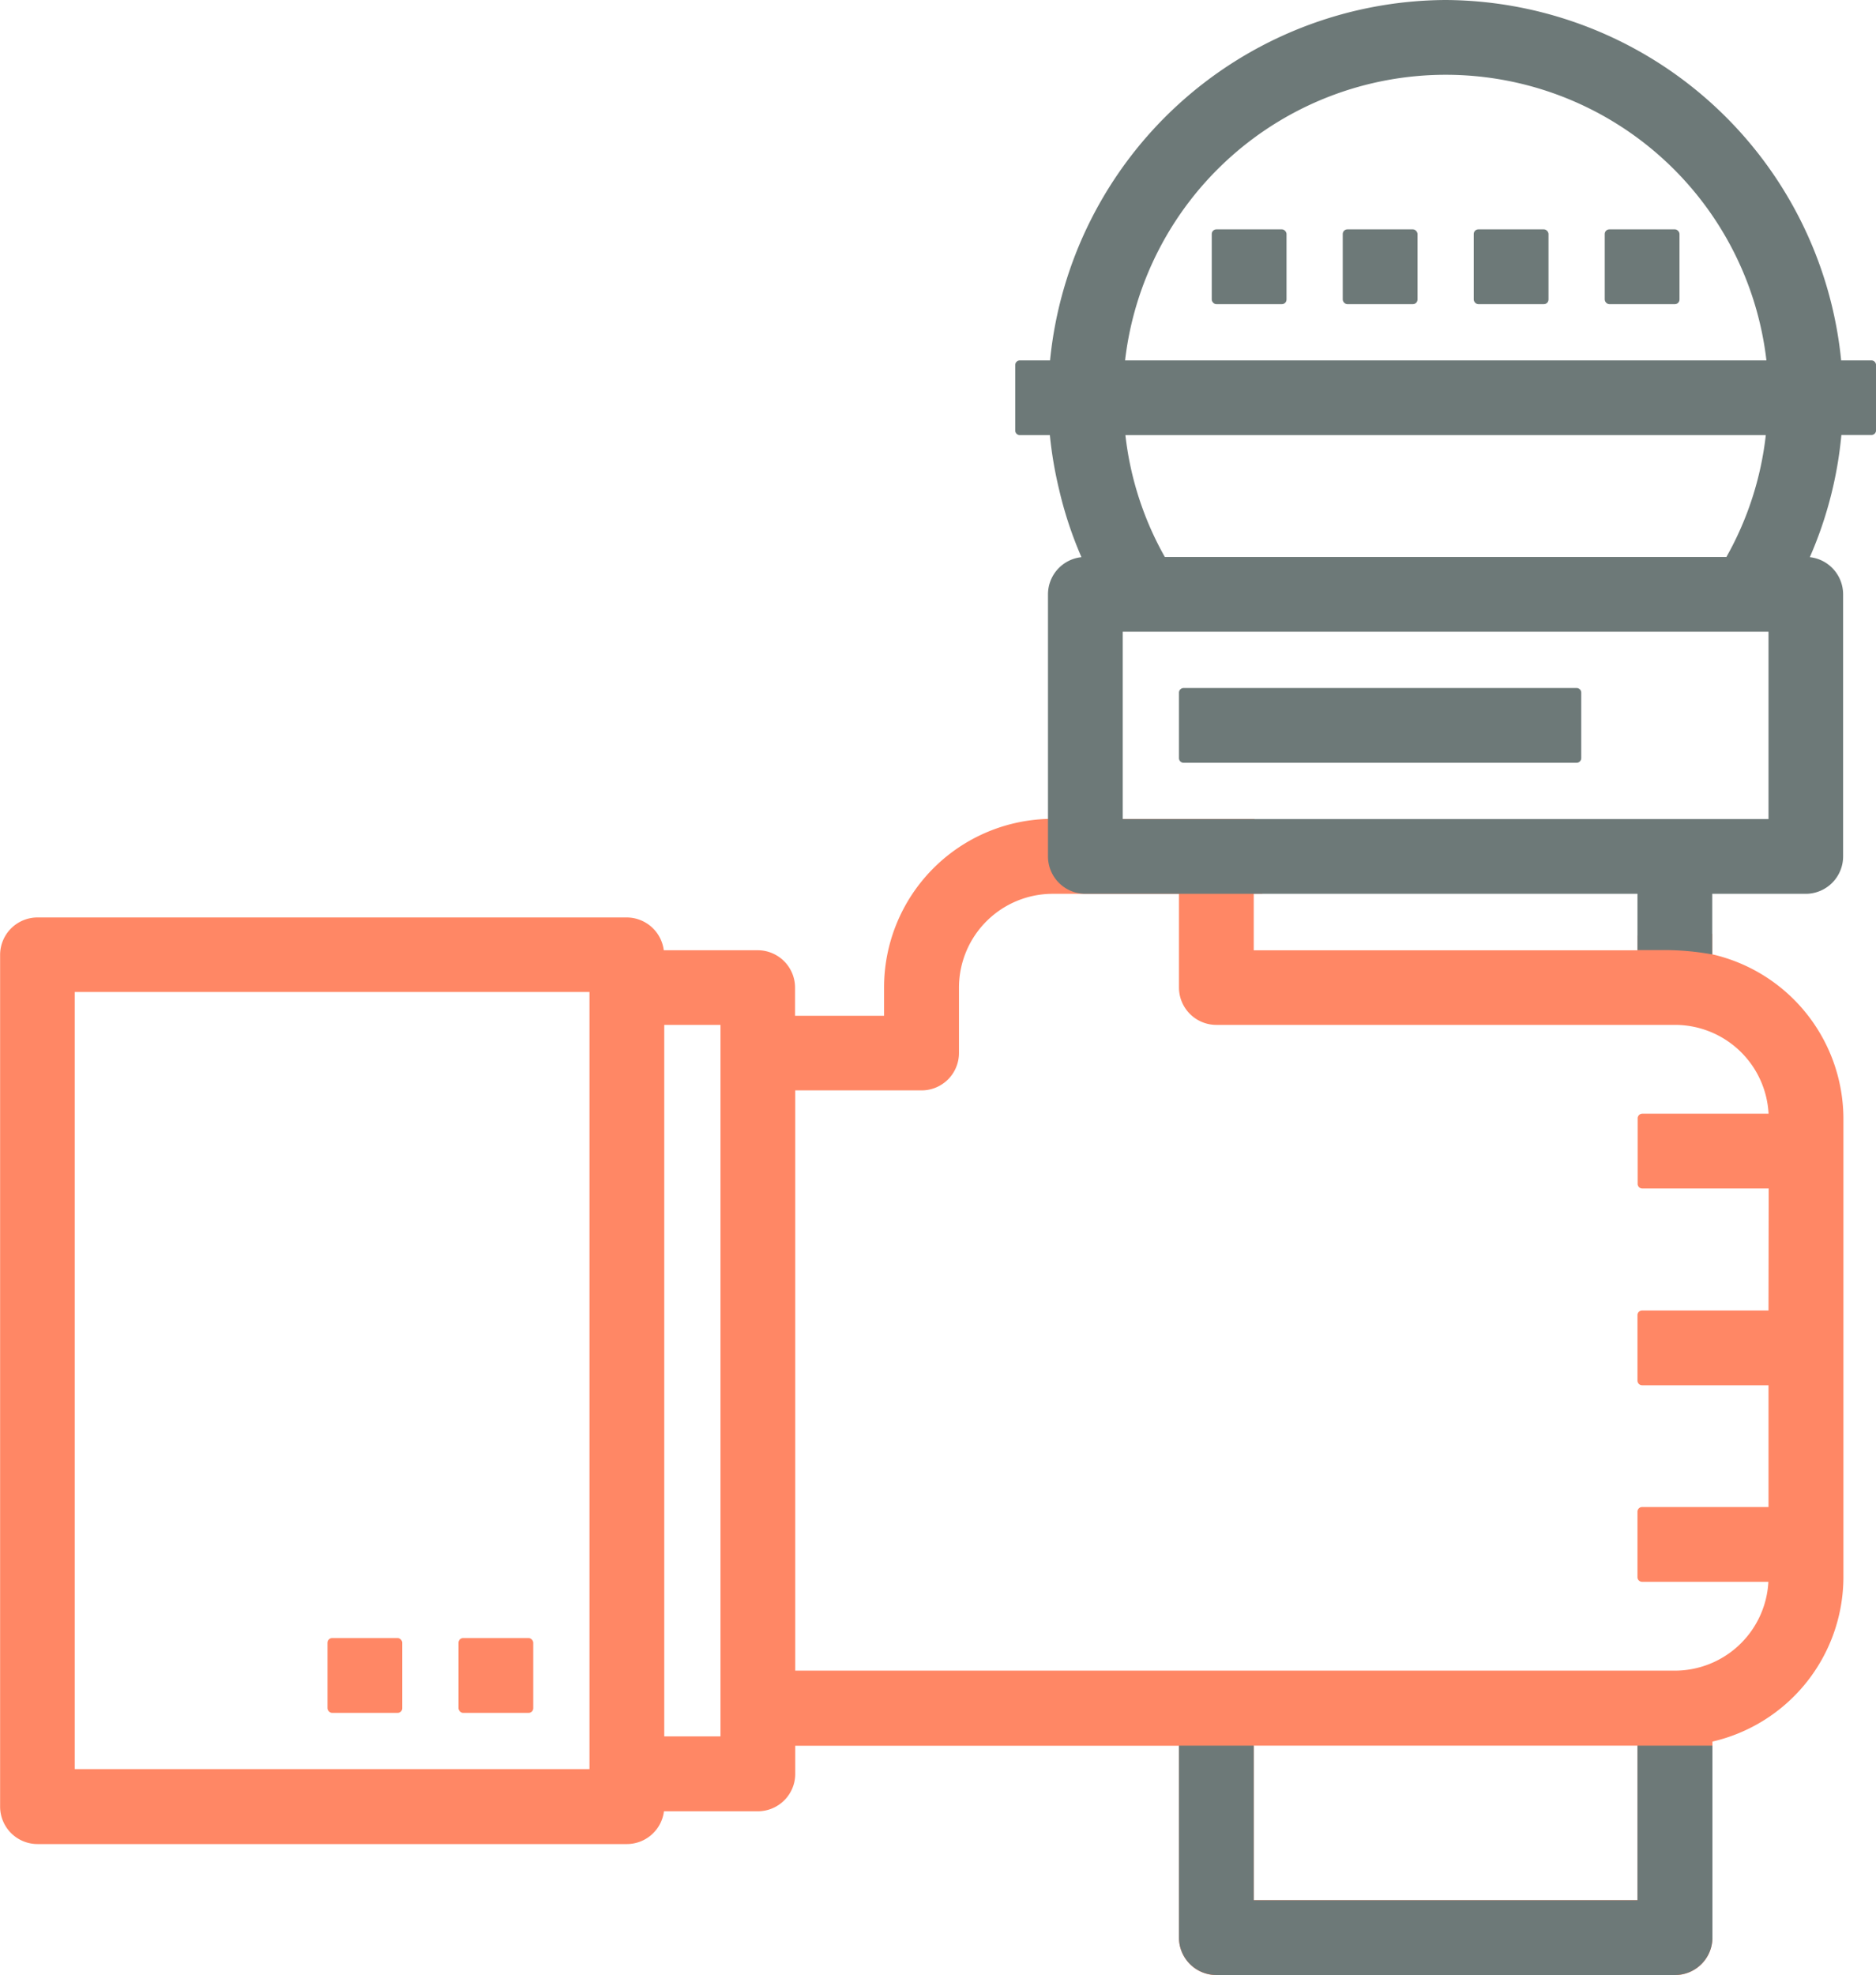 <svg xmlns="http://www.w3.org/2000/svg" width="50.712" height="53.368" viewBox="0 0 50.712 53.368">
  <g id="グループ_5640" data-name="グループ 5640" transform="translate(-1548.087 -304.551)">
    <rect id="長方形_2100" data-name="長方形 2100" width="17.456" height="0.283" transform="translate(1578.437 326.401)" fill="none"/>
    <path id="パス_6116" data-name="パス 6116" d="M1574.01,331.235v1.771a1.011,1.011,0,0,1-1.01,1.01h-3.416V349.7h23.778a2.534,2.534,0,0,0,2.528-2.4h-3.414a.126.126,0,0,1-.125-.125V345.4a.125.125,0,0,1,.125-.125h3.417v-3.291h-3.417a.126.126,0,0,1-.125-.125v-1.771a.125.125,0,0,1,.125-.125h3.417v-3.291h-3.417a.125.125,0,0,1-.125-.125v-1.771a.126.126,0,0,1,.125-.125h3.414a2.534,2.534,0,0,0-2.528-2.4h-12.4a1.011,1.011,0,0,1-1.01-1.011V328.7h-3.416A2.535,2.535,0,0,0,1574.01,331.235Z" fill="none"/>
    <rect id="長方形_2101" data-name="長方形 2101" width="10.374" height="1.521" transform="translate(1581.978 328.704)" fill="none"/>
    <rect id="長方形_2102" data-name="長方形 2102" width="10.374" height="4.177" transform="translate(1581.978 351.722)" fill="none"/>
    <path id="パス_6117" data-name="パス 6117" d="M1550.108,352.357h13.914v-21h-13.914Zm10.373-3.416a.125.125,0,0,1,.125-.125h1.771a.125.125,0,0,1,.125.125v1.771a.126.126,0,0,1-.125.125h-1.771a.126.126,0,0,1-.125-.125Zm-3.541,0a.125.125,0,0,1,.125-.125h1.77a.125.125,0,0,1,.125.125v1.771a.126.126,0,0,1-.125.125h-1.77a.126.126,0,0,1-.125-.125Z" fill="none"/>
    <rect id="長方形_2103" data-name="長方形 2103" width="1.521" height="19.226" transform="translate(1566.043 332.246)" fill="none"/>
    <path id="パス_6118" data-name="パス 6118" d="M1594.372,330.339v-.557c-.683.054-1.37.058-2.021.048v.4h-10.373V328.7h.235a2.371,2.371,0,0,1-.311-.62,2.057,2.057,0,0,1,.1-1.4h-5.591a4.557,4.557,0,0,0-4.426,4.55V332h-2.406v-.761a1.011,1.011,0,0,0-1.011-1.01h-2.538a1.013,1.013,0,0,0-1-.886H1549.1a1.012,1.012,0,0,0-1.01,1.011v23.017a1.012,1.012,0,0,0,1.01,1.011h15.935a1.012,1.012,0,0,0,1-.886h2.538a1.011,1.011,0,0,0,1.011-1.01v-.76h10.373v5.187a1.011,1.011,0,0,0,1.01,1.01h12.4a1.011,1.011,0,0,0,1.01-1.01v-5.3a4.568,4.568,0,0,0,3.541-4.438V334.776A4.566,4.566,0,0,0,1594.372,330.339Zm-30.35,22.018h-13.914v-21h13.914Zm3.541-.885h-1.52V332.246h1.52Zm24.788,4.427h-10.373v-4.177h10.373Zm3.542-15.936h-3.417a.125.125,0,0,0-.125.125v1.771a.126.126,0,0,0,.125.125h3.417v3.291h-3.417a.125.125,0,0,0-.125.125v1.771a.126.126,0,0,0,.125.125h3.414a2.534,2.534,0,0,1-2.528,2.4h-23.778V334.016H1573a1.011,1.011,0,0,0,1.01-1.01v-1.771a2.535,2.535,0,0,1,2.531-2.531h3.416v2.531a1.011,1.011,0,0,0,1.01,1.011h12.4a2.534,2.534,0,0,1,2.528,2.4h-3.414a.126.126,0,0,0-.125.125v1.771a.125.125,0,0,0,.125.125h3.417Z" fill="#ff8765"/>
    <rect id="長方形_2104" data-name="長方形 2104" width="2.021" height="2.021" rx="0.125" transform="translate(1560.481 348.816)" fill="#ff8765"/>
    <rect id="長方形_2105" data-name="長方形 2105" width="2.021" height="2.021" rx="0.125" transform="translate(1556.94 348.816)" fill="#ff8765"/>
    <g id="グループ_5638" data-name="グループ 5638">
      <path id="パス_6119" data-name="パス 6119" d="M1598.674,314.29h-.817a10.806,10.806,0,0,0-10.692-9.739h0a10.8,10.8,0,0,0-10.693,9.739h-.816a.125.125,0,0,0-.125.125v1.77a.125.125,0,0,0,.125.125h.811a10.774,10.774,0,0,0,.245,1.45,10.558,10.558,0,0,0,.609,1.847,1.011,1.011,0,0,0-.905,1.005v7.082a1.011,1.011,0,0,0,1.01,1.01H1596.9a1.011,1.011,0,0,0,1.01-1.01v-7.082a1.011,1.011,0,0,0-.9-1.005,10.693,10.693,0,0,0,.853-3.3h.812a.126.126,0,0,0,.125-.125v-1.77A.126.126,0,0,0,1598.674,314.29Zm-2.841,0H1578.5a8.727,8.727,0,0,1,17.337,0Zm-17.324,2.02h17.311a8.653,8.653,0,0,1-1.065,3.292h-15.18A8.655,8.655,0,0,1,1578.509,316.31Zm17.384,10.374h-17.456v-5.062h17.456Z" fill="#6d7978"/>
      <rect id="長方形_2106" data-name="長方形 2106" width="2.021" height="2.021" rx="0.125" transform="translate(1580.843 310.749)" fill="#6d7978"/>
      <rect id="長方形_2107" data-name="長方形 2107" width="2.021" height="2.021" rx="0.125" transform="translate(1584.384 310.749)" fill="#6d7978"/>
      <rect id="長方形_2108" data-name="長方形 2108" width="2.021" height="2.021" rx="0.125" transform="translate(1587.925 310.749)" fill="#6d7978"/>
      <rect id="長方形_2109" data-name="長方形 2109" width="2.021" height="2.021" rx="0.125" transform="translate(1591.466 310.749)" fill="#6d7978"/>
      <path id="パス_6120" data-name="パス 6120" d="M1579.957,323.268v1.77a.125.125,0,0,0,.125.125h10.624a.125.125,0,0,0,.125-.125v-1.77a.125.125,0,0,0-.125-.125h-10.624A.125.125,0,0,0,1579.957,323.268Z" fill="#6d7978"/>
    </g>
    <path id="パス_6121" data-name="パス 6121" d="M1592.351,351.722V355.9h-10.373v-4.177h-2.021v5.187a1.011,1.011,0,0,0,1.01,1.01h12.4a1.011,1.011,0,0,0,1.01-1.01v-5.187Z" fill="#6d7978"/>
    <g id="グループ_5639" data-name="グループ 5639">
      <path id="パス_6122" data-name="パス 6122" d="M1592.351,328.252v1.973h.613a7.27,7.27,0,0,1,1.408.117v-2.09Z" fill="#6d7978"/>
      <line id="線_355" data-name="線 355" y2="0.117" transform="translate(1594.372 330.225)" fill="none" stroke="#6d7978" stroke-linecap="round" stroke-linejoin="round" stroke-width="0"/>
    </g>
  </g>
</svg>
